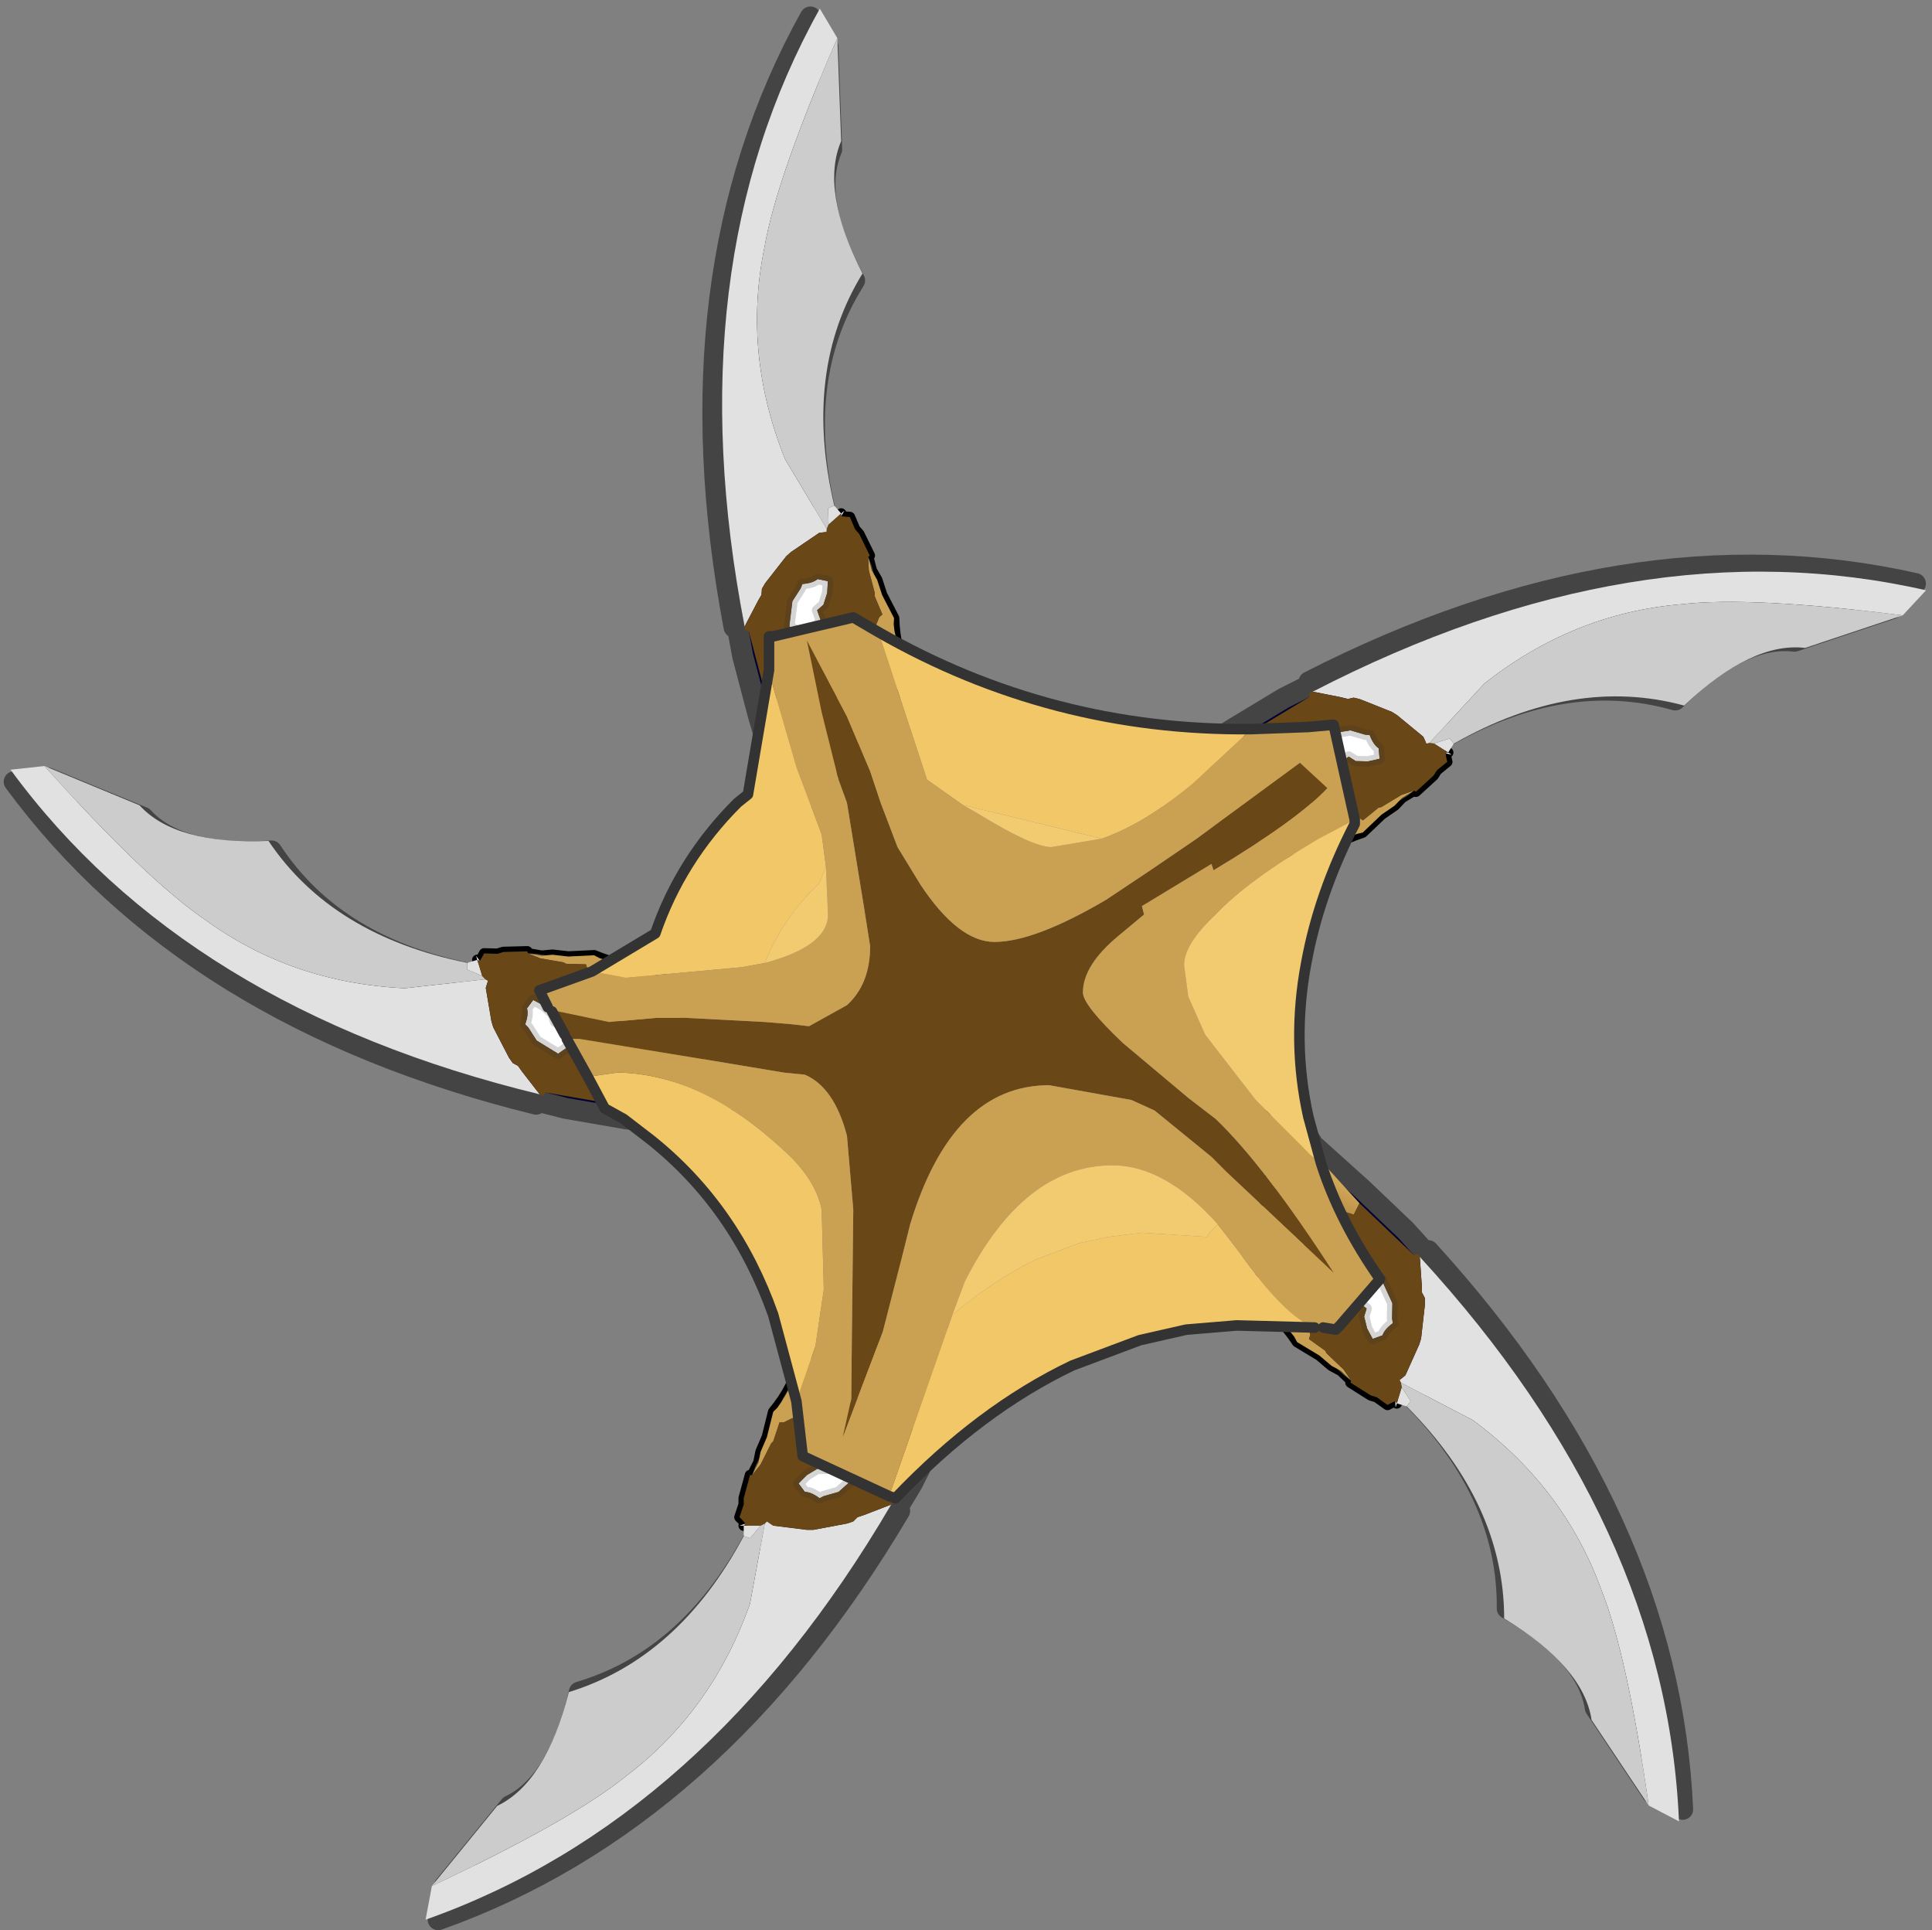 <?xml version="1.0" encoding="UTF-8" standalone="no"?>
<svg xmlns:ffdec="https://www.free-decompiler.com/flash" xmlns:xlink="http://www.w3.org/1999/xlink" ffdec:objectType="frame" height="91.6px" width="91.7px" xmlns="http://www.w3.org/2000/svg">
  <rect width="100%" height="100%" fill="#808080" stroke="none"/>
  <g transform="matrix(2.0, 0.0, 0.0, 2.0, 59.1, 77.1)">
    <use ffdec:characterId="359" height="45.8" transform="matrix(1.0, 0.0, 0.0, 1.0, -29.55, -38.55)" width="45.85" xlink:href="#sprite0"/>
  </g>
  <defs>
    <g id="sprite0" transform="matrix(1.0, 0.0, 0.0, 1.0, 2.4, 3.4)">
      <use ffdec:characterId="357" height="14.85" transform="matrix(-1.0, 0.0, 0.0, 1.0, 21.55, 27.55)" width="13.85" xlink:href="#sprite1"/>
      <use ffdec:characterId="357" height="14.85" transform="matrix(0.749, -0.659, -0.659, -0.749, 16.304, 16.868)" width="13.85" xlink:href="#sprite1"/>
      <use ffdec:characterId="357" height="14.85" transform="matrix(0.842, 0.533, 0.533, -0.842, 23.865, 15.518)" width="13.85" xlink:href="#sprite1"/>
      <use ffdec:characterId="357" height="14.85" transform="matrix(-0.292, 0.952, 0.952, 0.292, 27.59, 22.369)" width="13.85" xlink:href="#sprite1"/>
      <use ffdec:characterId="357" height="14.85" transform="matrix(-0.287, -0.953, -0.953, 0.287, 15.739, 23.872)" width="13.85" xlink:href="#sprite1"/>
      <use ffdec:characterId="358" height="21.1" transform="matrix(1.0, 0.0, 0.0, 1.0, 10.3, 11.15)" width="20.15" xlink:href="#shape1"/>
    </g>
    <g id="sprite1" transform="matrix(1.0, 0.0, 0.0, 1.0, -2.7, -10.95)">
      <use ffdec:characterId="356" height="14.85" transform="matrix(1.0, 0.0, 0.0, 1.0, 2.7, 10.95)" width="13.85" xlink:href="#shape0"/>
    </g>
    <g id="shape0" transform="matrix(1.0, 0.0, 0.0, 1.0, -2.7, -10.95)">
      <path d="M4.85 11.65 L5.1 12.2 3.75 12.3 4.05 12.85 4.7 13.95 5.0 13.9 5.2 13.8 Q5.35 13.65 5.65 13.65 L7.1 13.6 7.25 13.6 Q7.05 13.45 6.9 13.45 6.45 13.3 6.25 13.15 L6.0 12.95 5.6 12.2 5.4 11.8 M7.15 12.2 L5.6 12.2 M3.75 12.3 L3.3 11.3 M7.85 13.9 L8.15 14.05 8.3 14.2 8.15 13.75 8.05 13.75 7.85 13.65 7.55 13.6 7.3 13.6 7.75 13.75 7.85 13.9 M8.3 14.2 L8.35 14.25 8.5 14.6 8.8 15.0 8.65 14.7 8.6 14.45 8.45 14.1 8.3 13.5 Q7.8 12.9 7.7 12.3 M5.5 15.7 L6.4 16.1 7.35 16.3 9.0 16.2 8.95 16.15 9.1 16.0 9.0 15.7 9.0 15.55 8.85 15.0 8.8 15.0 8.7 14.9 8.8 15.35 8.6 15.65 8.05 15.8 8.0 15.85 7.35 15.8 7.05 15.7 6.9 15.7 6.6 15.55 6.15 15.4 5.95 15.25 5.9 15.2 Q5.45 14.75 5.5 14.4 5.3 13.65 6.95 13.6 L7.1 13.6 M7.25 13.6 L7.3 13.6 M5.35 15.25 L4.7 13.95" fill="none" stroke="#000000" stroke-linecap="round" stroke-linejoin="round" stroke-width="0.25"/>
      <path d="M7.25 12.2 L7.25 12.3 7.85 13.3 7.9 13.65 8.05 13.75 8.2 14.4 8.35 14.6 8.5 14.9 8.7 15.5 8.7 15.65 8.8 15.95 8.65 16.1 8.7 16.15 8.8 16.45 8.65 16.3 Q10.2 19.35 12.9 20.15 13.4 22.3 14.55 22.85 L16.1 24.75 16.25 25.55 Q9.65 23.2 5.3 15.85 L5.45 15.7 5.2 15.8 5.3 15.7 5.0 15.2 4.35 13.9 3.7 12.5 3.45 12.2 2.95 11.2 7.25 12.2 M6.1 15.15 L6.0 15.0 6.0 14.9 Q6.0 14.55 6.4 14.55 L6.7 14.55 6.7 14.7 6.75 14.75 6.95 14.85 Q7.2 14.85 7.25 15.0 L7.4 15.15 7.25 15.35 6.85 15.5 6.75 15.4 Q6.25 15.35 6.1 15.15 6.25 15.35 6.75 15.4 L6.85 15.5 7.25 15.35 7.4 15.15 7.25 15.0 Q7.2 14.85 6.95 14.85 L6.75 14.75 6.7 14.7 6.7 14.55 6.4 14.55 Q6.0 14.55 6.0 14.9 L6.0 15.0 6.1 15.15" fill="#000033" fill-rule="evenodd" stroke="none"/>
      <path d="M7.25 12.2 L7.25 12.3 7.85 13.3 7.9 13.65 8.05 13.75 8.2 14.4 8.35 14.6 8.5 14.9 8.7 15.5 8.7 15.65 8.8 15.95 8.65 16.1 M8.65 16.3 Q10.2 19.35 12.9 20.15 13.4 22.3 14.55 22.85 L16.1 24.75 16.25 25.55 Q9.65 23.2 5.3 15.85 M5.3 15.7 L5.0 15.2 4.35 13.9 3.7 12.5 3.45 12.2 2.95 11.2 M6.1 15.15 Q6.25 15.35 6.75 15.4 L6.85 15.5 7.25 15.35 7.4 15.15 7.25 15.0 Q7.2 14.85 6.95 14.85 L6.75 14.75 6.7 14.7 6.7 14.55 6.4 14.55 Q6.0 14.55 6.0 14.9 L6.0 15.0 6.1 15.15 Z" fill="none" stroke="#444444" stroke-linecap="round" stroke-linejoin="round" stroke-width="0.5"/>
      <path d="M9.0 16.2 L9.0 16.45 8.85 16.5 8.6 16.2 9.0 16.2 M16.4 24.75 L16.55 25.55 Q9.9 23.2 5.5 15.7 L6.15 15.95 6.3 16.0 6.4 16.1 6.55 16.15 7.35 16.3 7.5 16.3 8.3 16.2 8.45 16.1 8.5 16.15 8.85 18.05 Q9.75 20.6 11.8 22.15 13.1 23.2 16.4 24.75" fill="#e1e1e1" fill-rule="evenodd" stroke="none"/>
      <path d="M8.95 16.15 L9.1 16.2 9.0 16.2 8.95 16.15 M7.05 14.85 L7.25 14.85 7.5 15.0 7.7 15.2 7.55 15.4 Q7.4 15.4 7.2 15.55 L7.1 15.5 6.75 15.4 6.3 15.0 6.4 14.7 6.55 14.55 6.95 14.6 7.05 14.85" fill="#ffffff" fill-rule="evenodd" stroke="none"/>
      <path d="M9.0 16.45 Q10.55 19.35 13.15 20.15 13.7 22.3 14.85 22.85 L16.4 24.75 Q13.1 23.2 11.8 22.15 9.75 20.6 8.85 18.05 L8.5 16.15 8.6 16.2 8.85 16.5 9.0 16.45" fill="#cccccc" fill-rule="evenodd" stroke="none"/>
      <path d="M5.1 12.2 L3.75 12.3 3.3 11.3 4.8 11.65 5.1 12.2 M8.8 15.0 L8.6 14.75 8.35 14.25 8.3 14.2 8.15 13.75 8.05 13.75 7.85 13.65 7.55 13.6 7.25 13.6 Q7.05 13.45 6.9 13.45 6.45 13.3 6.25 13.15 L6.0 12.95 5.6 12.2 5.4 11.75 7.7 12.3 Q7.8 12.85 8.2 13.4 L8.3 13.5 8.45 14.1 8.6 14.45 8.65 14.7 8.8 15.0" fill="#caa053" fill-rule="evenodd" stroke="none"/>
      <path d="M4.7 13.95 L5.0 13.9 5.0 13.6 5.1 13.4 5.15 12.55 5.1 12.2 4.8 11.65 5.4 11.75 5.6 12.2 6.0 12.95 6.25 13.15 Q6.45 13.3 6.9 13.45 7.05 13.45 7.25 13.6 L7.55 13.6 7.85 13.65 8.05 13.75 8.15 13.75 8.3 14.2 8.35 14.25 8.6 14.75 8.8 15.0 8.85 15.0 9.0 15.55 9.0 15.7 9.1 16.0 8.95 16.15 9.0 16.2 8.6 16.2 8.5 16.15 8.45 16.1 8.3 16.2 7.5 16.3 7.35 16.3 6.55 16.15 6.4 16.1 6.3 16.0 6.15 15.95 5.5 15.7 5.45 15.65 5.5 15.55 5.35 15.25 4.7 13.95 M7.05 14.85 L6.95 14.6 6.55 14.55 6.4 14.7 6.3 15.0 6.75 15.4 7.1 15.5 7.2 15.55 Q7.4 15.4 7.55 15.4 L7.7 15.2 7.5 15.0 7.25 14.85 7.05 14.85" fill="#694716" fill-rule="evenodd" stroke="none"/>
      <path d="M3.75 12.3 L5.1 12.2 5.15 12.55 5.1 13.4 5.0 13.6 5.0 13.9 4.7 13.95 4.05 12.85 3.75 12.3" fill="url(#gradient0)" fill-rule="evenodd" stroke="none"/>
      <path d="M7.05 14.85 L6.95 14.6 6.55 14.55 6.4 14.7 6.3 15.0 6.75 15.4 7.1 15.5 7.2 15.55 Q7.4 15.4 7.55 15.4 L7.7 15.2 7.5 15.0 7.25 14.85 7.05 14.85 Z" fill="none" stroke="#2f2f2f" stroke-linecap="round" stroke-linejoin="round" stroke-opacity="0.2" stroke-width="0.25"/>
    </g>
    <linearGradient gradientTransform="matrix(0.004, -1.0E-4, 0.002, 0.011, 5.15, 4.75)" gradientUnits="userSpaceOnUse" id="gradient0" spreadMethod="pad" x1="-819.2" x2="819.2">
      <stop offset="0.0" stop-color="#f2ca70"/>
      <stop offset="0.224" stop-color="#bf944b"/>
      <stop offset="0.259" stop-color="#6f4010"/>
      <stop offset="0.439" stop-color="#6a3715"/>
      <stop offset="0.647" stop-color="#875628"/>
      <stop offset="0.698" stop-color="#e4ba66"/>
      <stop offset="1.0" stop-color="#fed678"/>
    </linearGradient>
    <g id="shape1" transform="matrix(1.0, 0.0, 0.0, 1.0, -10.3, -11.15)">
      <path d="M27.3 13.9 L25.9 15.2 Q24.75 16.15 23.75 16.5 L20.45 15.7 19.6 15.1 18.45 11.6 Q22.55 13.95 27.3 13.9 M15.85 12.5 L15.95 12.9 16.5 14.8 17.1 16.4 17.2 17.15 17.05 17.55 16.9 17.7 Q16.15 18.45 15.75 19.45 L15.2 19.55 12.45 19.8 11.65 19.65 13.15 18.75 Q13.75 17.0 15.1 15.65 L15.35 15.45 15.85 12.5 M11.55 22.15 L12.25 22.05 12.3 22.05 Q14.25 22.1 16.15 23.85 16.95 24.55 17.1 25.3 L17.15 27.2 16.95 28.55 16.5 29.85 15.95 27.8 Q15.05 25.25 13.05 23.65 L12.4 23.15 11.95 22.9 11.55 22.15 M18.7 32.1 L20.2 27.8 Q21.15 27.0 22.15 26.5 L23.2 26.1 23.9 25.95 24.7 25.85 26.25 25.95 26.3 25.85 26.5 25.65 27.0 26.3 Q28.1 27.85 28.8 28.1 L26.95 28.05 25.75 28.15 24.65 28.4 23.05 29.0 Q20.85 30.05 18.85 32.15 L18.7 32.1" fill="#f2c767" fill-rule="evenodd" stroke="none"/>
      <path d="M25.8 22.65 L25.8 22.6 25.8 22.65" fill="#b17c24" fill-rule="evenodd" stroke="none"/>
      <path d="M10.7 20.6 L10.85 20.6 12.05 20.85 13.2 20.75 13.85 20.75 15.75 20.85 16.35 20.9 16.8 20.95 17.7 20.45 Q18.25 19.95 18.25 19.05 L18.1 18.1 17.7 15.65 17.5 15.1 17.1 13.5 16.75 11.8 17.7 13.6 18.25 14.9 18.5 15.65 18.9 16.7 19.45 17.6 Q20.35 18.95 21.2 18.95 22.15 18.95 23.85 17.95 L24.9 17.25 26.0 16.5 28.45 14.7 29.1 15.3 Q28.4 16.05 26.4 17.25 L26.35 17.1 24.7 18.1 24.75 18.3 24.15 18.8 Q23.3 19.5 23.3 20.15 23.3 20.45 24.25 21.35 L25.8 22.65 26.45 23.15 Q27.6 24.25 29.25 26.8 L26.7 24.4 26.35 24.05 25.0 22.95 24.45 22.7 22.5 22.35 Q20.2 22.35 19.2 25.65 L19.0 26.45 18.55 28.2 17.6 30.7 17.8 29.8 17.85 25.3 17.7 23.55 Q17.4 22.4 16.7 22.1 L16.2 22.05 14.4 21.75 11.35 21.25 11.05 21.25 11.0 21.15 10.7 20.6" fill="#694716" fill-rule="evenodd" stroke="none"/>
      <path d="M27.3 13.9 L28.65 13.85 29.2 13.8 29.25 13.8 29.75 16.05 28.9 16.5 Q27.2 17.5 26.45 18.3 25.7 19.0 25.7 19.5 L25.8 20.25 26.2 21.15 27.4 22.7 28.7 24.0 28.95 24.2 Q29.4 25.6 30.35 26.95 L29.4 28.05 29.3 28.15 29.0 28.1 28.8 28.1 Q28.1 27.85 27.0 26.3 L26.5 25.65 Q25.25 24.25 24.0 24.25 21.9 24.25 20.5 27.0 L20.2 27.8 18.7 32.1 16.65 31.15 16.5 29.85 16.95 28.55 17.15 27.2 17.1 25.3 Q16.95 24.55 16.15 23.85 14.25 22.1 12.3 22.05 L12.25 22.05 11.55 22.15 11.05 21.25 11.35 21.25 14.4 21.75 16.2 22.05 16.7 22.1 Q17.4 22.4 17.7 23.55 L17.85 25.3 17.8 29.8 17.6 30.7 18.55 28.2 19.0 26.45 19.2 25.65 Q20.2 22.35 22.5 22.35 L24.45 22.7 25.0 22.95 26.35 24.05 26.7 24.4 29.25 26.8 Q27.6 24.25 26.45 23.15 L25.8 22.65 24.25 21.35 Q23.3 20.45 23.3 20.15 23.3 19.5 24.15 18.8 L24.75 18.3 24.7 18.1 26.35 17.1 26.4 17.25 Q28.4 16.05 29.1 15.3 L28.45 14.7 26.0 16.5 24.9 17.25 23.85 17.95 Q22.15 18.95 21.2 18.95 20.35 18.95 19.45 17.6 L18.9 16.7 18.5 15.65 18.25 14.9 17.7 13.6 16.75 11.8 17.1 13.5 17.5 15.1 17.7 15.65 18.1 18.1 18.25 19.05 Q18.25 19.95 17.7 20.45 L16.8 20.95 16.35 20.9 15.75 20.85 13.85 20.75 13.2 20.75 12.05 20.85 10.85 20.6 10.7 20.6 10.6 20.5 10.4 20.1 11.65 19.65 12.45 19.8 15.2 19.55 15.75 19.45 Q17.25 19.05 17.25 18.3 L17.2 17.15 17.1 16.4 16.5 14.8 15.95 12.9 15.85 12.5 15.85 11.8 15.85 11.7 15.95 11.7 17.85 11.25 18.45 11.6 19.6 15.1 20.45 15.7 20.8 15.9 Q22.1 16.7 22.55 16.7 L23.75 16.5 Q24.75 16.15 25.9 15.2 L27.3 13.9 M25.8 22.65 L25.8 22.6 25.8 22.65" fill="#caa053" fill-rule="evenodd" stroke="none"/>
      <path d="M23.75 16.5 L22.55 16.7 Q22.1 16.7 20.8 15.9 L20.45 15.7 23.75 16.5 M17.2 17.15 L17.25 18.3 Q17.25 19.05 15.75 19.45 16.15 18.45 16.9 17.7 L17.05 17.55 17.2 17.15 M20.2 27.8 L20.5 27.0 Q21.9 24.25 24.0 24.25 25.25 24.25 26.5 25.65 L26.3 25.85 26.25 25.95 24.7 25.85 23.9 25.95 23.2 26.1 22.15 26.5 Q21.15 27.0 20.2 27.8 M28.95 24.2 L28.7 24.0 27.4 22.7 26.2 21.15 25.8 20.25 25.7 19.5 Q25.7 19.0 26.45 18.3 27.2 17.5 28.9 16.5 L29.75 16.05 29.75 16.15 Q28.9 17.8 28.6 19.45 28.25 21.3 28.65 23.1 L28.95 24.2" fill="#f2ca70" fill-rule="evenodd" stroke="none"/>
      <path d="M29.75 16.05 L29.25 13.8 29.2 13.8 28.65 13.85 27.3 13.9 Q22.55 13.95 18.45 11.6 L17.85 11.25 15.95 11.7 15.85 11.7 15.85 11.8 15.85 12.5 15.35 15.45 15.1 15.65 Q13.75 17.0 13.15 18.75 L11.65 19.65 10.4 20.1 10.6 20.5 M11.05 21.25 L11.55 22.15 11.95 22.9 12.4 23.15 13.05 23.65 Q15.05 25.25 15.95 27.8 L16.5 29.85 16.65 31.15 18.7 32.1 18.85 32.15 Q20.85 30.05 23.05 29.0 L24.65 28.4 25.75 28.15 26.95 28.05 28.8 28.1 M29.0 28.1 L29.3 28.15 29.4 28.05 30.35 26.95 Q29.4 25.6 28.95 24.2 L28.65 23.1 Q28.25 21.3 28.6 19.45 28.9 17.8 29.75 16.15 L29.75 16.05 M10.7 20.6 L11.0 21.15" fill="none" stroke="#333333" stroke-linecap="round" stroke-linejoin="round" stroke-width="0.25"/>
    </g>
  </defs>
</svg>
